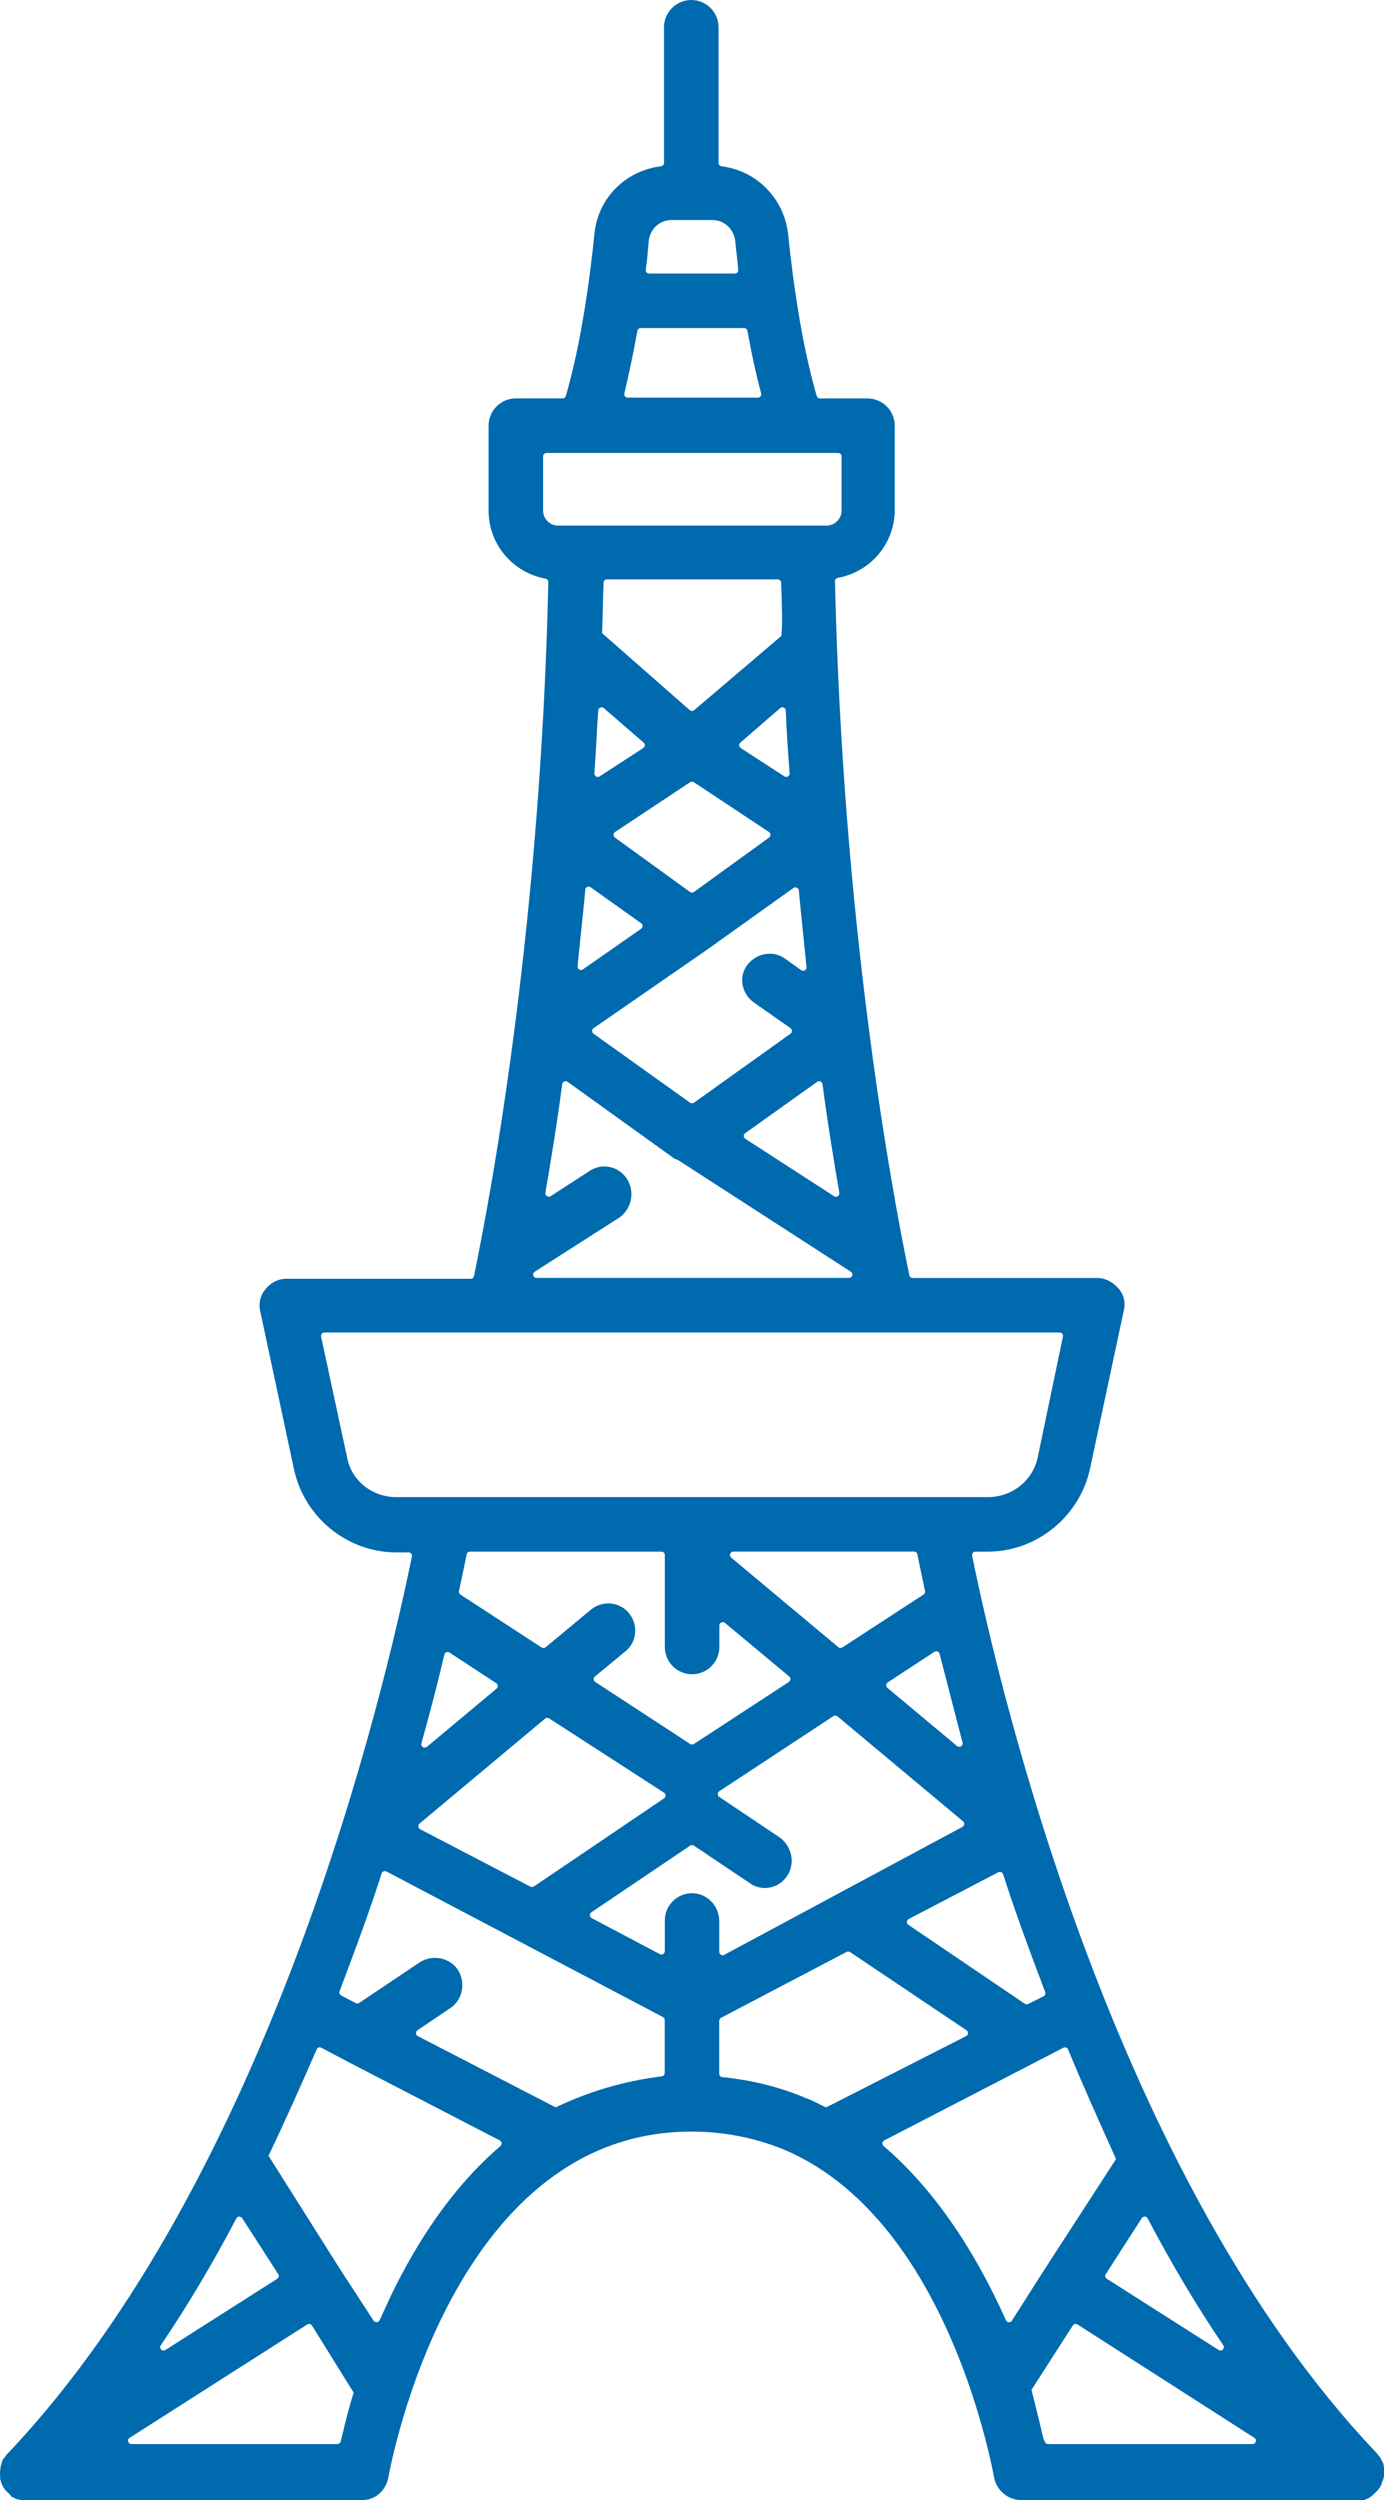 <?xml version="1.0" encoding="UTF-8"?><svg id="_レイヤー_2" xmlns="http://www.w3.org/2000/svg" viewBox="0 0 40.901 73.854"><defs><style>.cls-1{fill:#006aaf;}</style></defs><g id="Layer_2"><path class="cls-1" d="M30.183,73.854c-.398,0-.745-.295-.807-.686-.258-1.327-1.72-7.778-6.216-9.672-.864-.352-1.783-.528-2.732-.528-6.809,0-8.743,9.124-8.941,10.165-.067.438-.389.721-.79.721H.647c-.012-.005-.123-.022-.136-.022-.013-.007-.082-.038-.107-.044h.004c.021,0-.009-.023-.056-.023l-.087-.106c-.09-.071-.13-.131-.168-.189l-.051-.103-.04-.135-.006-.205c.001-.007.023-.174.023-.181.007-.014.045-.144.045-.159.001-.003.042-.059.064-.091.025-.022.044-.053.048-.081,0,.004.001.005.002.005.007,0,.026-.023.059-.056,7.728-8.167,11.086-22.337,11.932-26.486.006-.029-.001-.06-.021-.083-.019-.023-.047-.036-.077-.036h-.362c-1.446,0-2.719-1.033-3.025-2.457l-.996-4.661c-.061-.227.002-.483.158-.66.161-.201.377-.306.627-.306h5.433c.048,0,.089-.033.098-.079.585-2.843,1.971-10.53,2.197-20.502.002-.049-.033-.092-.082-.101-.976-.177-1.684-1.021-1.684-2.006v-2.512c0-.444.361-.806.806-.806h1.381c.045,0,.084-.029.096-.071.452-1.554.707-3.439.841-4.749.086-1.066.896-1.904,1.973-2.038.05-.007.087-.049.087-.1V.806c0-.444.361-.806.806-.806s.806.361.806.806v4.006c0,.051.037.093.087.1,1.055.131,1.866.97,1.973,2.038.134,1.31.389,3.196.842,4.749.012.042.051.071.096.071h1.403c.444,0,.806.361.806.806v2.489c0,.985-.708,1.829-1.684,2.006-.049.009-.084.052-.082.101.228,9.989,1.612,17.664,2.197,20.501.01.046.05.079.098.079h5.454c.229,0,.451.109.628.307.159.181.218.42.158.656l-.997,4.666c-.307,1.423-1.578,2.456-3.025,2.456h-.362c-.03,0-.059.013-.077.036-.02.023-.026.054-.021.083.848,4.158,4.215,18.354,11.931,26.483.046.047.059.062.074.091.01.02.025.034.044.044l.104.204c.022.114.022.173.022.204v.158c-.002.003-.039.146-.04.149-.001-.001-.002-.001-.003-.001-.01,0-.025.024-.025.078l-.052.104c-.043.066-.08.119-.13.152l-.105.104-.113.079c-.025,0-.082.026-.101.043l-.056.007h-10.094ZM31.789,68.649c-.033,0-.065.016-.084.046l-1.222,1.901c.155.604.264,1.067.351,1.437.011.045.071.165.118.165h6.065c.044,0,.083-.029.096-.071.013-.043-.004-.089-.042-.112l-5.229-3.35c-.017-.011-.035-.016-.054-.016ZM9.134,68.649c-.019,0-.037.005-.054.016l-5.25,3.35c-.038.023-.055.069-.042.112.013.042.052.071.096.071h6.088c.046,0,.086-.031.097-.075l.063-.259c.08-.331.18-.743.32-1.184l-1.234-1.985c-.019-.03-.051-.046-.084-.046ZM7.069,65.48c-.035.001-.067.021-.084.053-.709,1.35-1.461,2.61-2.234,3.747-.027.04-.022.092.011.126.02.021.045.03.072.03.019,0,.037-.005.054-.016l3.305-2.104c.022-.014.038-.036.044-.062s.001-.054-.014-.075l-1.064-1.652c-.019-.029-.05-.046-.084-.046h-.005ZM33.826,65.48c-.034,0-.065.017-.084.046l-1.063,1.652c-.015.021-.02.049-.014.075s.021.049.044.062l3.305,2.104c.017.011.035.016.054.016.026,0,.053-.01.071-.03.033-.034.038-.086.012-.126-.77-1.132-1.522-2.393-2.235-3.747-.017-.031-.049-.052-.085-.053h-.004ZM31.473,60.479c-.016,0-.031.003-.046.011l-5.296,2.739c-.029.016-.05.044-.054.077s.01.066.035.088c1.406,1.2,2.623,2.932,3.617,5.147.015.033.047.056.084.059h.007c.034,0,.066-.017.084-.046l.951-1.494,2.127-3.28c-.479-1.068-.958-2.125-1.417-3.239-.011-.026-.032-.046-.059-.056-.011-.004-.022-.006-.034-.006ZM9.418,60.483c-.026.01-.048.029-.059.055-.452,1.041-.927,2.104-1.424,3.144l2.133,3.379.974,1.494c.019.028.051.045.084.045h.007c.036-.002.068-.024.084-.057l.164-.354c.15-.327.308-.669.489-.999.831-1.572,1.813-2.849,2.92-3.796.024-.021.038-.055.034-.088s-.024-.062-.054-.077l-4.504-2.331-.769-.407c-.015-.008-.03-.012-.047-.012-.011,0-.022.002-.033.005ZM25.067,57.649c-.016,0-.032.003-.047.011l-3.712,1.947c-.032.018-.053.052-.053.089v1.562c0,.052.038.095.09.1.891.091,1.726.301,2.483.626.131.044.246.103.362.162.073.037.147.074.224.108l4.139-2.107c.031-.017.052-.048.054-.083s-.015-.069-.044-.089l-3.44-2.309c-.017-.012-.036-.017-.056-.017ZM12.858,57.837c.274,0,.526.132.674.353.239.38.141.888-.222,1.129l-.973.656c-.029.02-.046.054-.044.089s.022.066.054.083l4.073,2.105c.985-.468,2.01-.776,3.137-.917.05-.007.087-.049.087-.1v-1.562c0-.037-.021-.071-.053-.089l-8.17-4.3c-.015-.007-.031-.011-.047-.011-.013,0-.025.002-.038.007-.027.012-.048.034-.058.062-.366,1.146-.797,2.3-1.243,3.48-.018.047.003.101.047.124l.431.227c.015.007.031.011.047.011.02,0,.039-.005.056-.017l1.787-1.199c.136-.086.294-.132.455-.132ZM29.549,55.296c-.016,0-.032.003-.046.011l-2.648,1.381c-.031.017-.052.048-.054.083s.015.069.044.089l3.44,2.331c.017.011.036.017.056.017.016,0,.03-.003.045-.01l.453-.227c.046-.023.066-.077.049-.125-.446-1.181-.877-2.334-1.243-3.48-.01-.028-.03-.051-.058-.062-.013-.005-.025-.007-.038-.007ZM20.45,55.926c.444,0,.806.372.806.828v.905c0,.035.019.067.048.086.017.01.034.014.052.014.017,0,.032-.004.047-.012l7.039-3.78c.029-.016.049-.045.053-.078.003-.032-.01-.065-.035-.087l-3.712-3.101c-.019-.015-.042-.022-.064-.022-.02,0-.038.005-.055.016l-3.372,2.219c-.028.019-.045.05-.045.084-.001.033.016.064.044.083l1.788,1.199c.361.261.462.769.222,1.129-.156.234-.393.363-.664.363-.158,0-.314-.05-.439-.14l-1.655-1.111c-.017-.012-.036-.017-.056-.017s-.039.005-.056.017l-2.919,1.969c-.029.02-.046.054-.044.088.002.035.021.067.053.084l2.014,1.064c.015.007.031.011.047.011.018,0,.036-.005.052-.014.03-.019.048-.051.048-.086v-.905c0-.444.361-.806.806-.806ZM16.173,50.747c-.022,0-.046.008-.064.022l-3.712,3.101c-.025.021-.038.055-.035.088.004.033.023.062.054.078l3.26,1.697c.015.008.03.011.046.011.02,0,.039-.006.056-.017l3.847-2.603c.028-.019.045-.051.044-.084,0-.033-.018-.064-.045-.083l-3.395-2.195c-.017-.011-.036-.016-.055-.016ZM13.193,48.808c-.03.012-.053.038-.061.07-.18.768-.406,1.649-.678,2.62-.012.043.006.088.042.111.017.011.036.016.055.016.022,0,.046-.008.064-.022l2.06-1.72c.024-.021.037-.052.035-.083s-.019-.061-.045-.078l-1.381-.905c-.017-.011-.035-.016-.055-.016-.013,0-.025.002-.037.007ZM27.67,48.778c-.02,0-.038.005-.055.016l-1.38.905c-.026.018-.043.047-.045.078s.011.062.035.083l2.06,1.72c.019.015.042.022.064.022.019,0,.037-.005.054-.016.036-.022.054-.067.043-.109l-.68-2.625c-.008-.031-.03-.057-.061-.068-.012-.004-.024-.006-.036-.006ZM17.977,47.364c.236,0,.458.104.608.287.14.169.205.381.184.596-.02.209-.12.396-.282.53l-.905.747c-.024.021-.038.051-.036.083.002.031.019.061.045.078l2.806,1.833c.017.011.036.016.055.016s.038-.005.055-.016l2.807-1.833c.026-.018.043-.047.045-.078s-.011-.062-.035-.083l-1.901-1.584c-.019-.015-.042-.022-.064-.022-.015,0-.029.003-.042.009-.035.017-.058.052-.058.091v.634c0,.444-.361.806-.806.806s-.806-.361-.806-.806v-2.716c0-.056-.044-.1-.1-.1h-5.658c-.047,0-.088.032-.098.079,0,0-.172.842-.226,1.085-.009.041.008.083.043.105l2.398,1.562c.017.011.036.016.055.016.022,0,.046-.008.063-.022l1.336-1.108c.146-.121.33-.188.518-.188ZM21.673,45.836c-.042,0-.08.026-.094.065-.015.04-.003.084.029.111l3.168,2.647c.019.015.042.022.064.022.019,0,.038-.005.055-.016l2.399-1.562c.035-.022.052-.065.043-.105-.053-.237-.227-1.086-.227-1.086-.01-.046-.051-.078-.098-.078h-5.341ZM9.587,39.362c-.03,0-.059.014-.078.037-.019.023-.026.054-.02.084l.77,3.576c.118.663.734,1.165,1.433,1.165h17.518c.699,0,1.312-.49,1.456-1.166l.747-3.576c.007-.029-.001-.061-.021-.084-.019-.023-.047-.036-.077-.036H9.587ZM17.859,34.459c.274,0,.526.139.673.372.235.372.136.88-.222,1.132l-2.508,1.604c-.037.023-.055.069-.042.112.012.042.052.071.096.071h9.233c.044,0,.083-.028.096-.071s-.004-.088-.041-.112l-5.114-3.304-.101-.038-3.156-2.268c-.017-.013-.037-.019-.058-.019-.014,0-.027.002-.04.008-.032.014-.055.044-.06.079-.157,1.197-.338,2.283-.497,3.21-.007.039.011.078.044.1.017.012.035.017.055.017.019,0,.038-.005.055-.016l1.154-.747c.129-.086.278-.131.433-.131ZM24.208,31.939c-.021,0-.041.006-.058.019l-2.128,1.517c-.027.019-.043.05-.042.083,0,.033.018.064.045.082l2.625,1.697c.017.011.036.016.055.016.02,0,.038-.005.055-.017.033-.021.051-.061.044-.1-.158-.927-.339-2.013-.496-3.21-.005-.035-.027-.065-.06-.079-.013-.006-.026-.008-.04-.008ZM23.506,26.213c-.021,0-.041.006-.059.019l-2.535,1.811-3.37,2.33c-.027.019-.043.049-.043.081-.001.033.015.063.041.082l2.852,2.037c.018.013.038.019.059.019s.041-.006.059-.019l2.852-2.037c.026-.019.042-.049.041-.081,0-.033-.016-.063-.042-.082l-1.063-.746c-.186-.123-.312-.317-.352-.534-.037-.204.008-.406.126-.57.159-.219.411-.35.676-.35.163,0,.32.05.452.146l.476.34c.018.013.038.019.059.019.018,0,.034-.004.05-.013.034-.02.054-.058.05-.097l-.099-.977c-.045-.424-.09-.854-.128-1.286-.003-.036-.025-.067-.058-.082-.014-.006-.027-.009-.042-.009ZM17.354,26.199c-.032.015-.055.047-.058.082-.038.446-.084.877-.129,1.299-.034.327-.068.647-.098.965-.004.038.016.075.049.096.016.009.033.013.051.013.021,0,.04-.006.058-.018l1.72-1.2c.026-.019.042-.049.042-.082.001-.032-.015-.062-.042-.081l-1.493-1.063c-.017-.013-.037-.019-.058-.019-.015,0-.028.003-.042.009ZM20.45,23.09c-.02,0-.038.005-.056.017l-2.218,1.471c-.027.018-.044.048-.044.081-.001.032.015.063.041.083l2.218,1.607c.018.013.038.019.059.019s.041-.006.059-.019l2.219-1.607c.026-.02.042-.051.041-.083,0-.033-.017-.063-.044-.081l-2.219-1.471c-.018-.012-.036-.017-.056-.017ZM23.121,20.895c-.023,0-.047.008-.065.024l-1.177,1.019c-.023.021-.036.051-.034.082s.019.06.045.077l1.29.837c.017.011.036.016.055.016.018,0,.035-.004.051-.014.033-.02.052-.056.049-.094-.048-.651-.092-1.241-.113-1.852-.001-.038-.024-.072-.06-.088-.013-.006-.026-.008-.04-.008ZM17.742,20.901c-.035.015-.059.048-.062.086-.023.314-.04.625-.057.932-.018.31-.034.616-.057.923-.003.038.016.074.049.094.016.01.033.014.051.014.019,0,.038-.005.055-.016l1.29-.837c.026-.018.043-.046.045-.077s-.011-.062-.034-.082l-1.177-1.019c-.019-.017-.042-.024-.065-.024-.013,0-.026.002-.038.007ZM17.938,17.115c-.054,0-.098.042-.1.095-.012.244-.017.489-.022.733-.006.253-.012.507-.023.76l2.592,2.276c.019.016.042.023.065.023s.046-.008.064-.023l2.58-2.195c.024-.329.019-.577.013-.825-.005-.25-.011-.499-.022-.749-.002-.053-.046-.095-.1-.095h-5.047ZM16.15,13.381c-.056,0-.1.044-.1.1v1.606c0,.238.201.439.439.439h7.943c.238,0,.439-.201.439-.439v-1.606c0-.056-.044-.1-.1-.1h-8.623ZM18.935,9.691c-.049,0-.09.034-.099.082-.112.632-.248,1.265-.384,1.851-.007.029,0,.061.02.085.019.023.048.037.078.037h3.847c.031,0,.061-.014.079-.039.02-.024.025-.057.018-.087-.148-.552-.285-1.174-.405-1.847-.009-.048-.05-.082-.099-.082h-3.055ZM19.84,6.5c-.328,0-.608.244-.665.581-.027.324-.049.595-.091.885-.005.029.004.059.023.08.019.021.046.034.075.034h2.535c.027,0,.055-.011.073-.031s.028-.048.026-.075c-.013-.184-.033-.358-.053-.526-.015-.123-.028-.243-.038-.358-.057-.345-.336-.589-.665-.589h-1.222Z"/></g></svg>